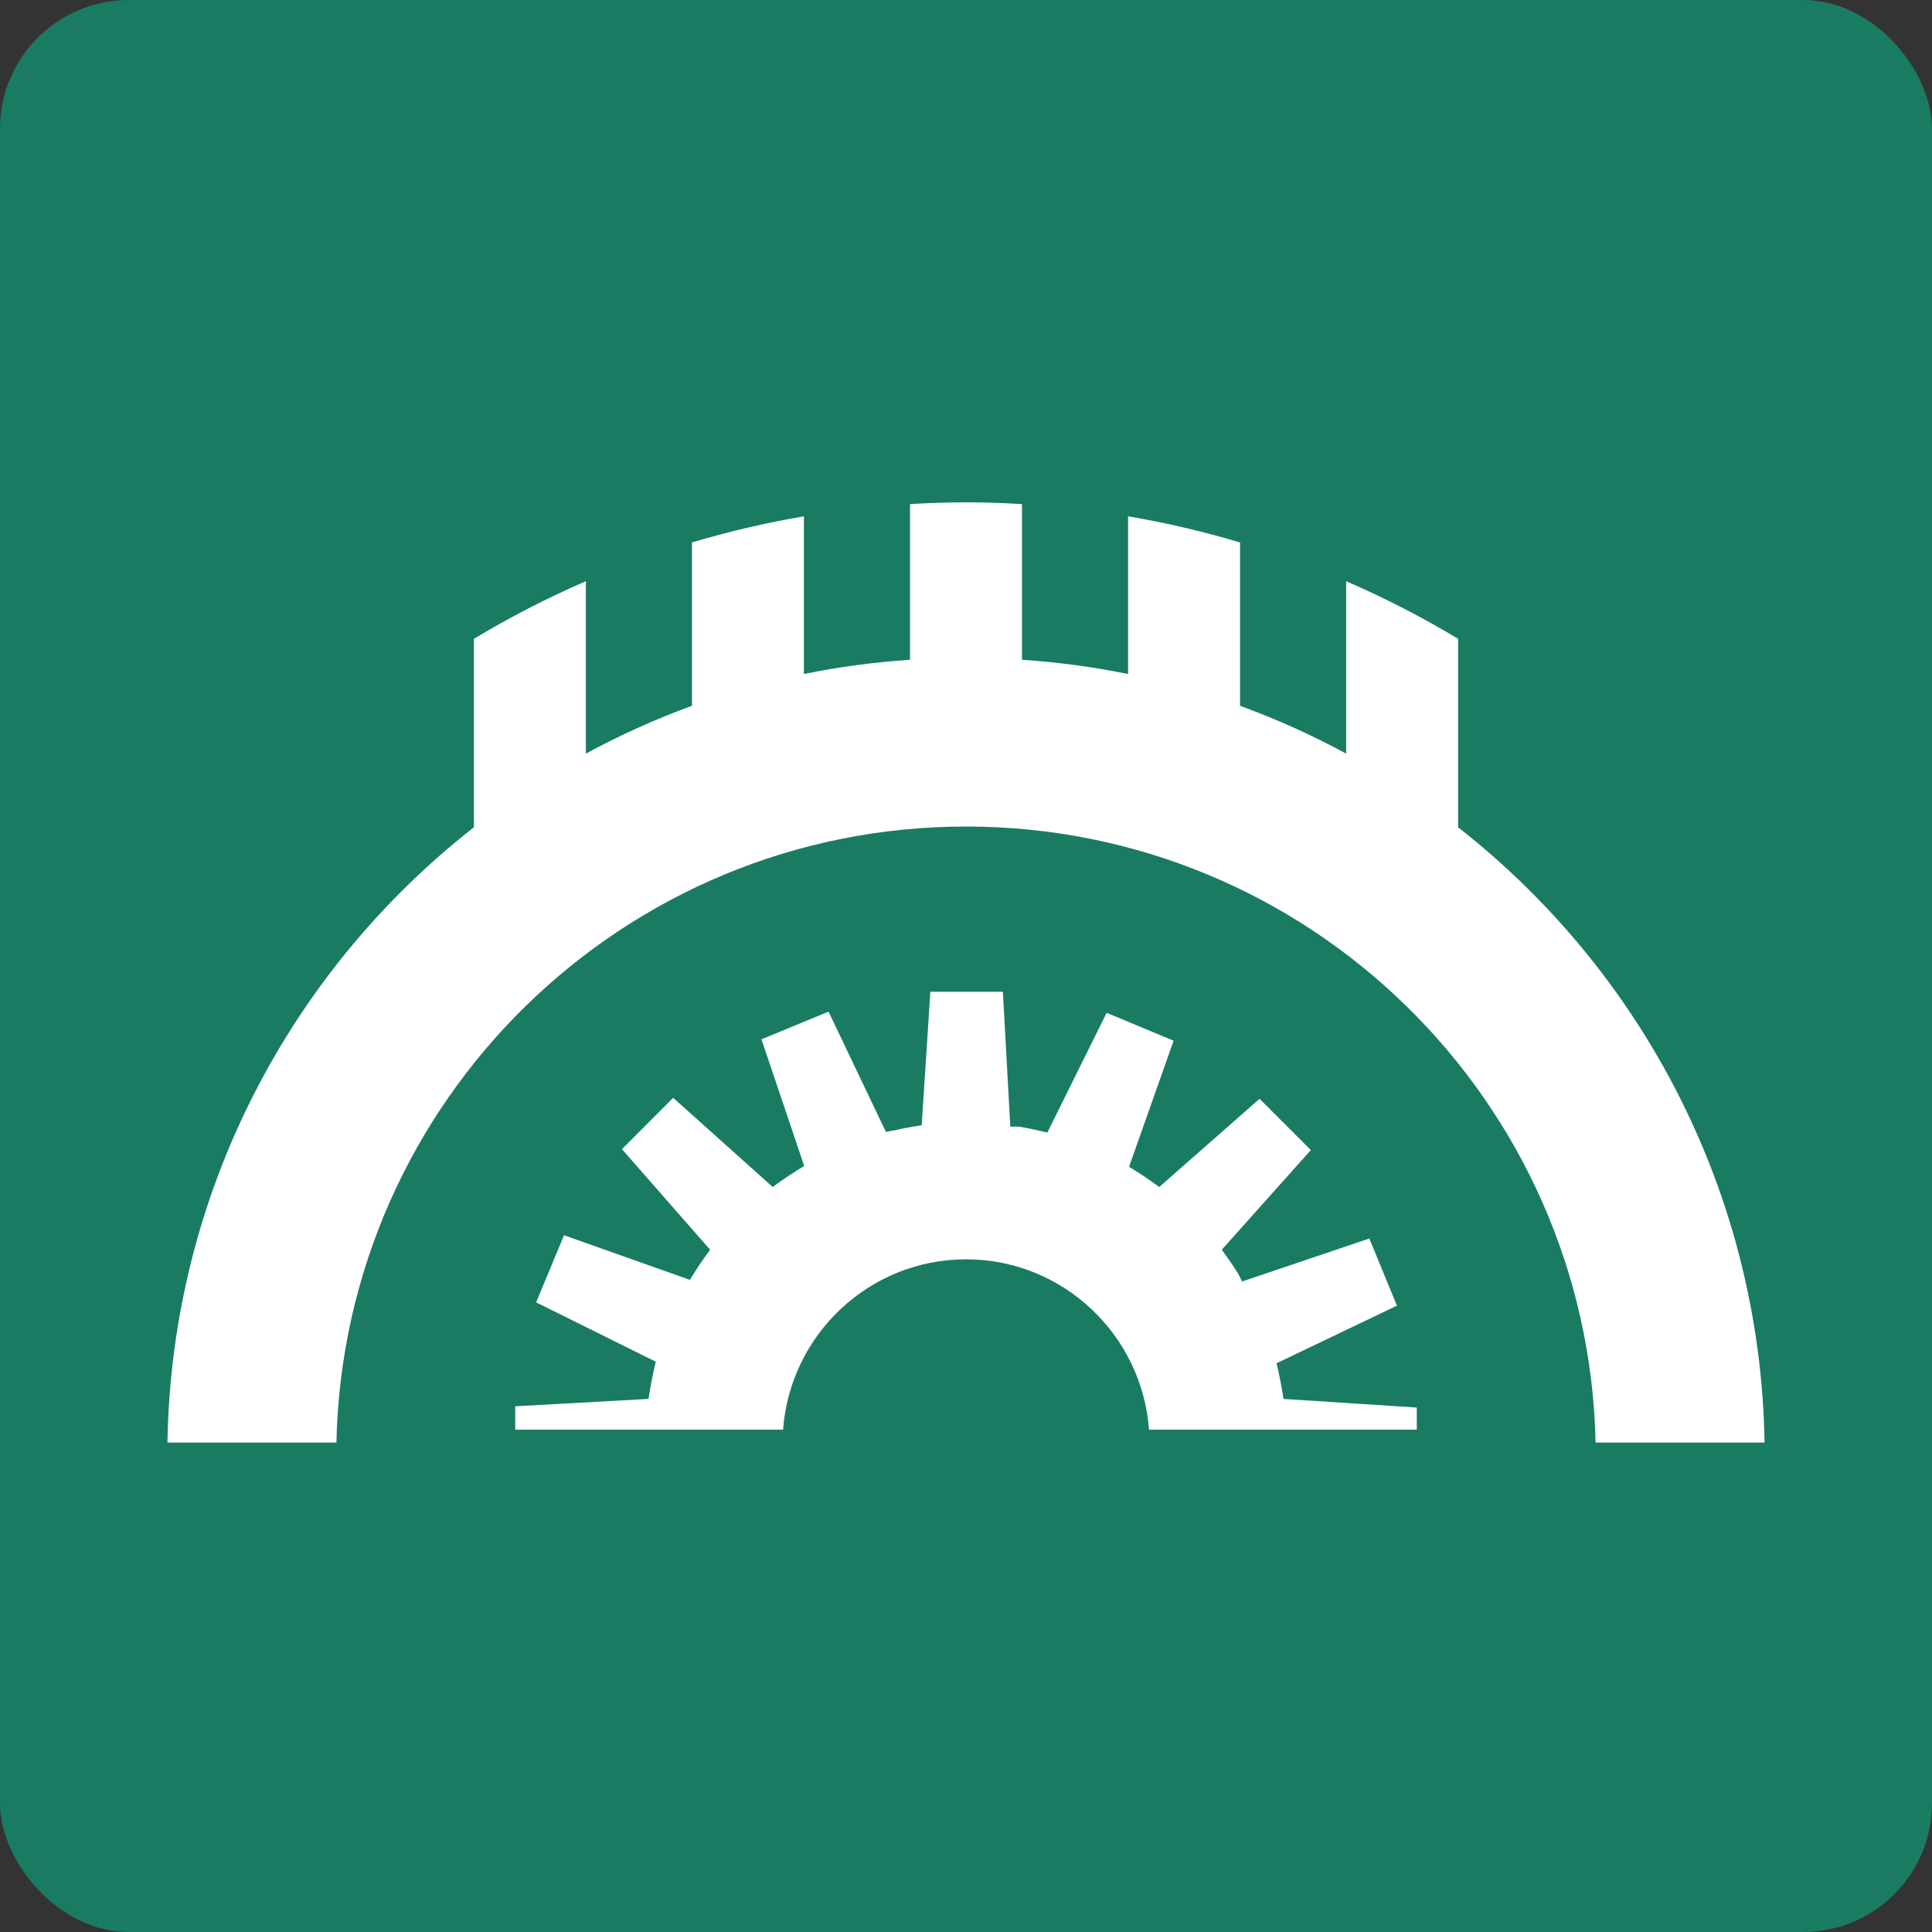 <svg width="150" height="150" viewBox="0 0 150 150" fill="none" xmlns="http://www.w3.org/2000/svg">
<rect x="0" y="0" width="150" height="150" fill="#333333" stroke="none"/>
<rect width="150" height="150" rx="10" fill="#1A7B63"/>
<path d="M75 64.172C101.656 64.172 123.311 85.489 123.881 112H137C136.675 92.602 127.444 75.375 113.207 64.23V49.598C110.424 47.92 107.521 46.429 104.515 45.125V58.51C101.879 57.081 99.127 55.839 96.277 54.797V42.116C93.449 41.27 90.546 40.593 87.584 40.086V52.331C84.899 51.779 82.147 51.414 79.346 51.223V39.138C77.908 39.053 76.461 39 75 39C73.539 39 72.092 39.053 70.654 39.138V51.223C67.853 51.414 65.101 51.779 62.416 52.331V40.086C59.454 40.593 56.555 41.27 53.723 42.116V54.797C50.873 55.839 48.121 57.081 45.485 58.51V45.125C42.479 46.429 39.576 47.925 36.793 49.598V64.23C22.556 75.375 13.325 92.597 13 112H26.119C26.689 85.489 48.348 64.172 75 64.172Z" fill="white"/>
<path d="M89.208 111H110V109.94V109.283L99.652 108.611L99.551 107.993C99.463 107.468 99.366 106.951 99.251 106.457L99.11 105.843L108.457 101.371L108.206 100.757L106.565 96.766L106.314 96.157L96.434 99.495L96.143 98.912L96.125 98.881C95.847 98.435 95.548 97.984 95.226 97.539L94.86 97.026L101.773 89.291L101.306 88.823L98.255 85.773L97.792 85.309L90.001 92.161L89.494 91.795C89.058 91.481 88.626 91.19 88.198 90.925L87.66 90.589L91.117 80.801L90.504 80.545L86.523 78.885L85.919 78.633L81.316 87.932L80.707 87.79C80.2 87.671 79.684 87.565 79.182 87.481L79.12 87.472H78.441L77.864 77H77.202H72.89H72.233L71.559 87.362L70.942 87.464C70.492 87.539 70.042 87.623 69.61 87.72L69.509 87.742L69.491 87.751L68.781 87.879L64.328 78.545L63.715 78.797L59.73 80.439L59.121 80.691L62.437 90.528L61.903 90.854C61.432 91.146 60.964 91.464 60.501 91.79L59.99 92.157L52.266 85.234L51.798 85.702L48.752 88.757L48.289 89.221L55.131 97.026L54.765 97.534C54.47 97.949 54.175 98.382 53.897 98.832L53.562 99.367L43.792 95.905L43.536 96.519L41.878 100.506L41.627 101.115L50.916 105.724L50.775 106.333C50.648 106.881 50.537 107.437 50.449 107.989L50.348 108.611L40 109.185V109.848V111H60.797C61.339 103.618 67.494 97.773 75.002 97.773C82.511 97.773 88.665 103.618 89.208 111Z" fill="white"/>
</svg>
